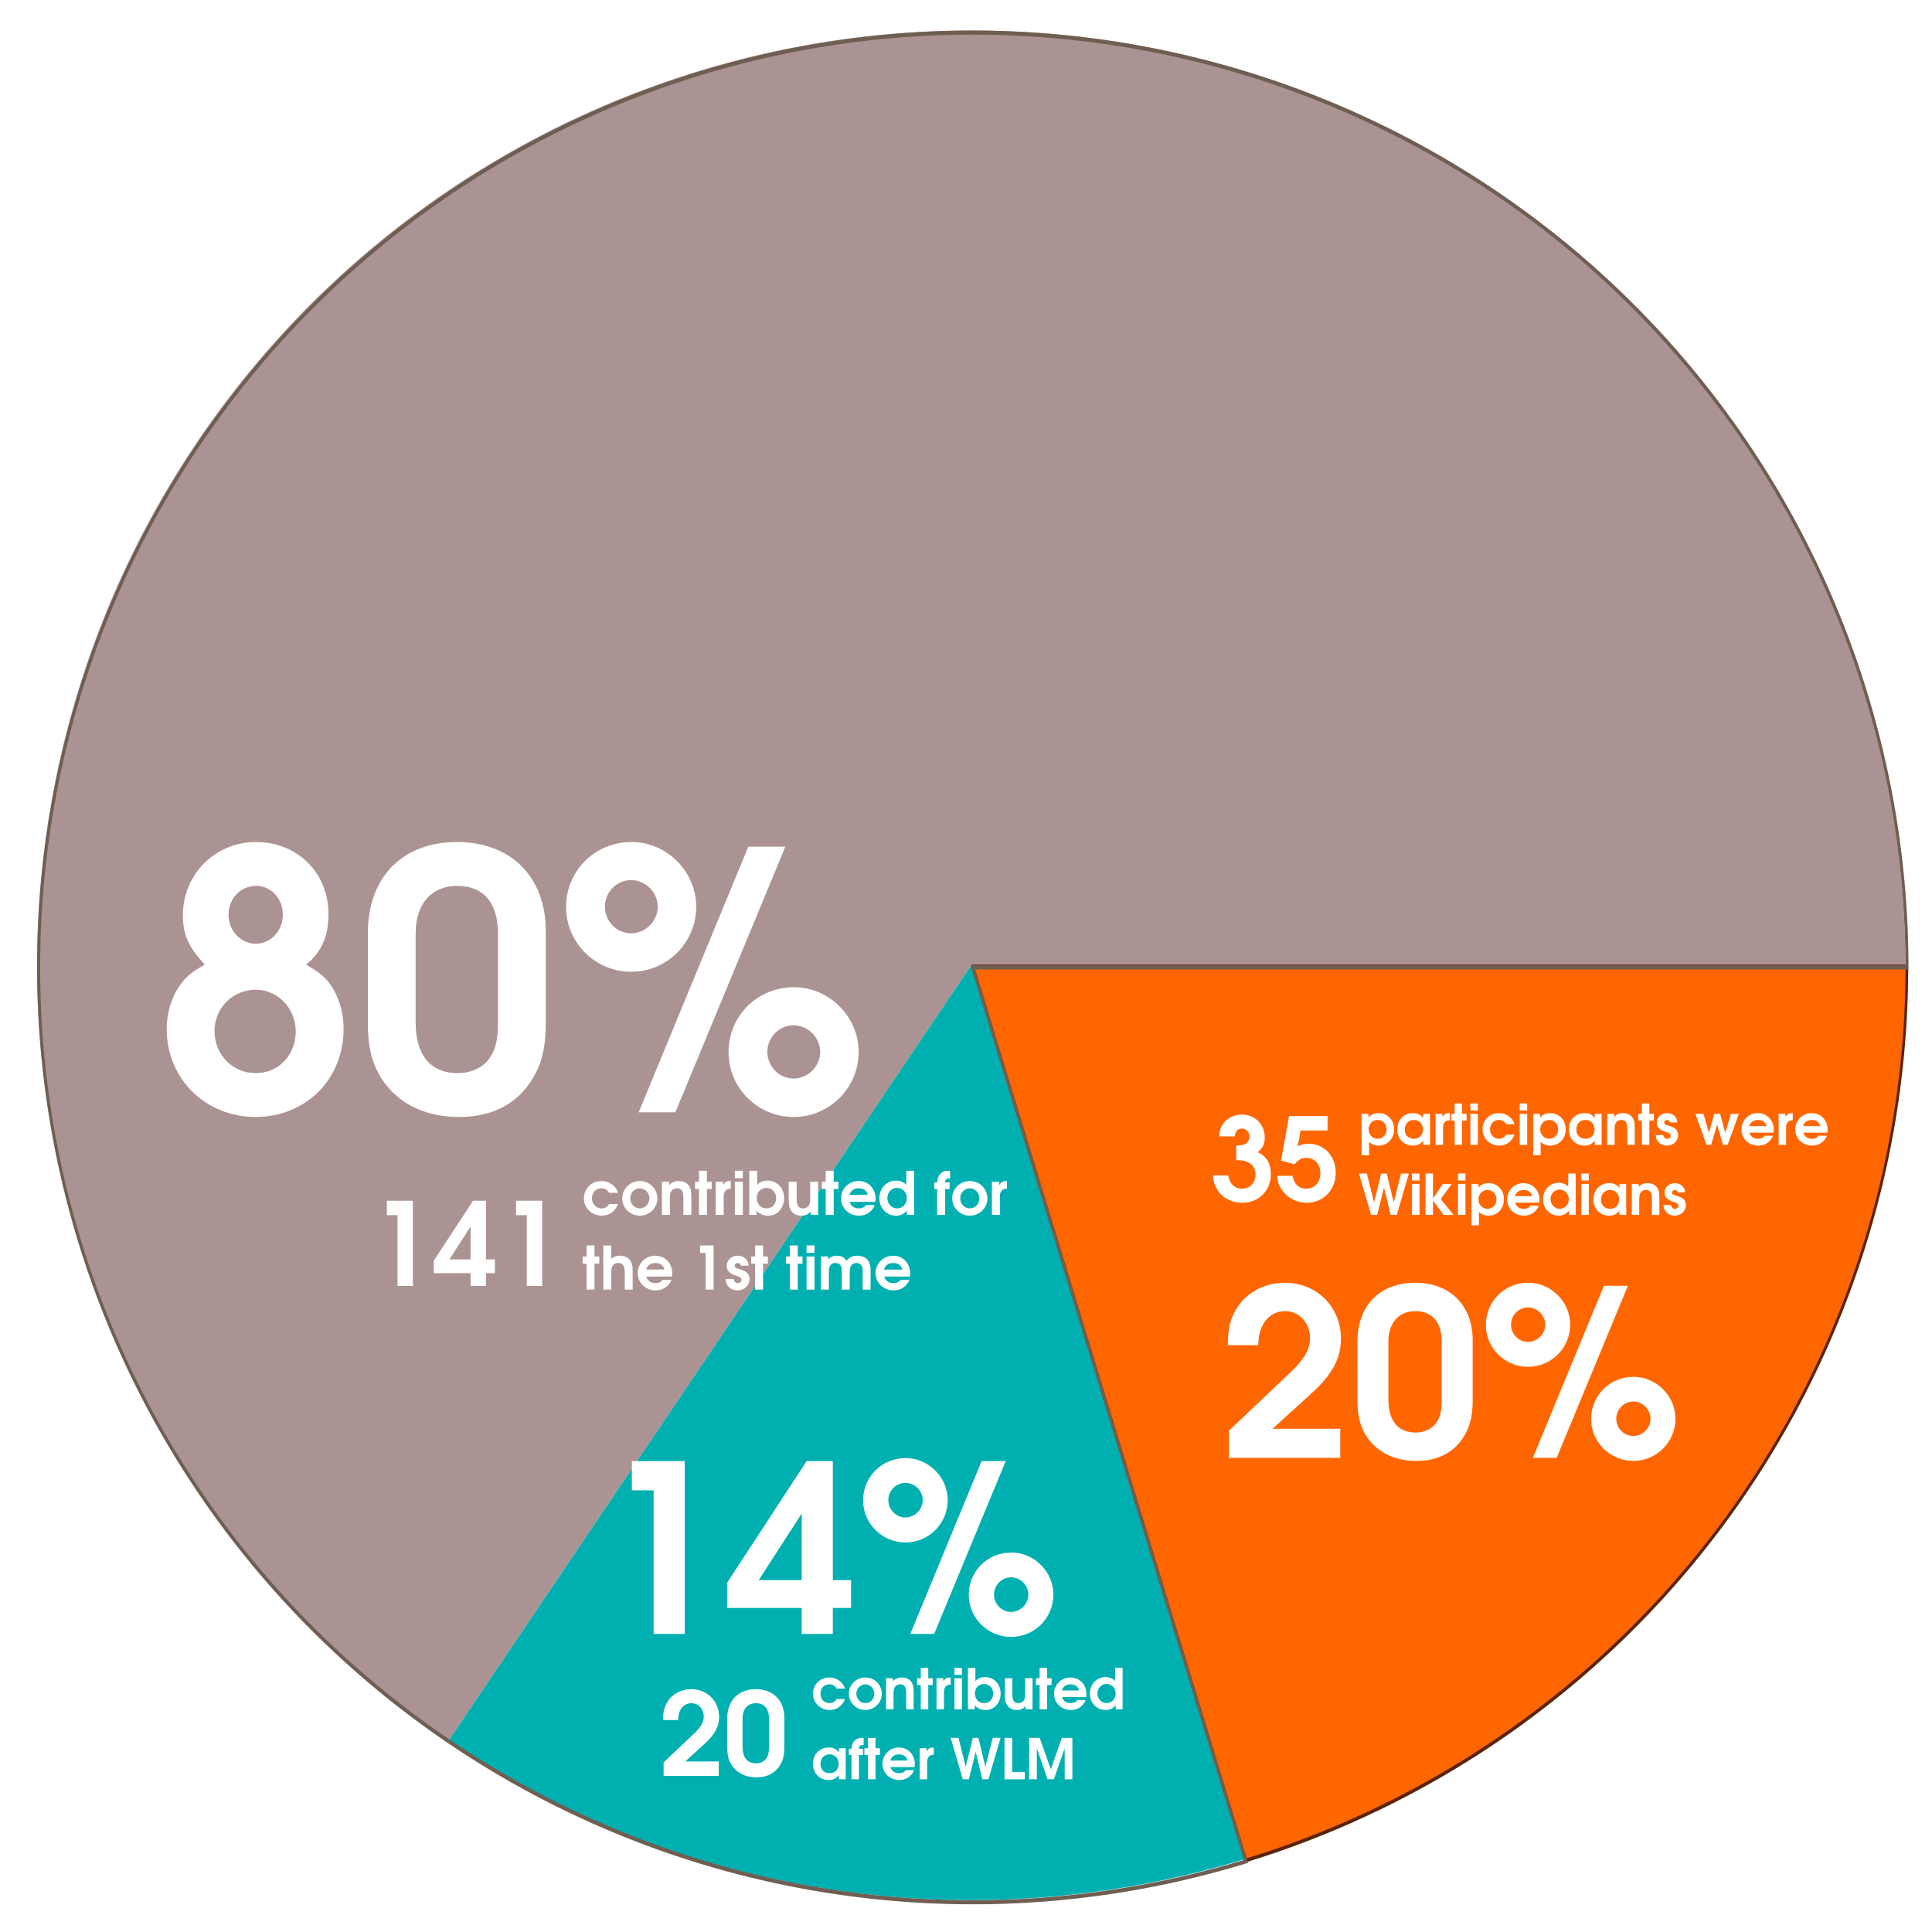 <?xml version="1.0" encoding="UTF-8" standalone="no"?>
<!-- Created with Inkscape (http://www.inkscape.org/) -->

<svg
   xmlns:osb="http://www.openswatchbook.org/uri/2009/osb"
   xmlns:dc="http://purl.org/dc/elements/1.1/"
   xmlns:cc="http://creativecommons.org/ns#"
   xmlns:rdf="http://www.w3.org/1999/02/22-rdf-syntax-ns#"
   xmlns:svg="http://www.w3.org/2000/svg"
   xmlns="http://www.w3.org/2000/svg"
   xmlns:xlink="http://www.w3.org/1999/xlink"
   xmlns:sodipodi="http://sodipodi.sourceforge.net/DTD/sodipodi-0.dtd"
   xmlns:inkscape="http://www.inkscape.org/namespaces/inkscape"
   version="1.0"
   width="620"
   height="620"
   viewBox="-6.975 -5.286 310 310"
   id="svg2614"
   xml:space="preserve"
   inkscape:version="0.48.3.1 r9886"
   sodipodi:docname="վսհ վիճակագրություն-en.svg"><sodipodi:namedview
   pagecolor="#ffffff"
   bordercolor="#666666"
   borderopacity="1"
   objecttolerance="10"
   gridtolerance="10"
   guidetolerance="10"
   inkscape:pageopacity="0"
   inkscape:pageshadow="2"
   inkscape:window-width="1280"
   inkscape:window-height="751"
   id="namedview3078"
   showgrid="false"
   inkscape:zoom="0.70710678"
   inkscape:cx="467.64094"
   inkscape:cy="314.34326"
   inkscape:window-x="0"
   inkscape:window-y="25"
   inkscape:window-maximized="1"
   inkscape:current-layer="svg2614" />
<defs
   id="defs2616"><linearGradient
   id="linearGradient5572"
   osb:paint="solid"><stop
     style="stop-color:#ffffff;stop-opacity:1;"
     offset="0"
     id="stop5574" /></linearGradient>
<filter
   id="filter3966"
   inkscape:label="Drop Shadow"
   color-interpolation-filters="sRGB"><feFlood
     id="feFlood3968"
     flood-opacity="0.6"
     flood-color="rgb(0,0,0)"
     result="flood" /><feComposite
     id="feComposite3970"
     in2="SourceGraphic"
     in="flood"
     operator="in"
     result="composite1" /><feGaussianBlur
     id="feGaussianBlur3972"
     stdDeviation="5"
     result="blur" /><feOffset
     id="feOffset3974"
     dx="4"
     dy="4"
     result="offset" /><feComposite
     id="feComposite3976"
     in2="offset"
     in="SourceGraphic"
     operator="over"
     result="composite2" /></filter><filter
   color-interpolation-filters="sRGB"
   id="filter3966-4"
   inkscape:label="Drop Shadow"><feFlood
     id="feFlood3968-0"
     flood-opacity="0.6"
     flood-color="rgb(0,0,0)"
     result="flood" /><feComposite
     id="feComposite3970-6"
     in2="SourceGraphic"
     in="flood"
     operator="in"
     result="composite1" /><feGaussianBlur
     id="feGaussianBlur3972-6"
     stdDeviation="5"
     result="blur" /><feOffset
     id="feOffset3974-9"
     dx="4"
     dy="4"
     result="offset" /><feComposite
     id="feComposite3976-2"
     in2="offset"
     in="SourceGraphic"
     operator="over"
     result="composite2" /></filter><filter
   color-interpolation-filters="sRGB"
   id="filter3966-4-9"
   inkscape:label="Drop Shadow"><feFlood
     id="feFlood3968-0-6"
     flood-opacity="0.6"
     flood-color="rgb(0,0,0)"
     result="flood" /><feComposite
     id="feComposite3970-6-4"
     in2="SourceGraphic"
     in="flood"
     operator="in"
     result="composite1" /><feGaussianBlur
     id="feGaussianBlur3972-6-7"
     stdDeviation="5"
     result="blur" /><feOffset
     id="feOffset3974-9-5"
     dx="4"
     dy="4"
     result="offset" /><feComposite
     id="feComposite3976-2-2"
     in2="offset"
     in="SourceGraphic"
     operator="over"
     result="composite2" /></filter><filter
   color-interpolation-filters="sRGB"
   id="filter3966-4-9-4"
   inkscape:label="Drop Shadow"><feFlood
     id="feFlood3968-0-6-3"
     flood-opacity="0.6"
     flood-color="rgb(0,0,0)"
     result="flood" /><feComposite
     id="feComposite3970-6-4-9"
     in2="SourceGraphic"
     in="flood"
     operator="in"
     result="composite1" /><feGaussianBlur
     id="feGaussianBlur3972-6-7-2"
     stdDeviation="5"
     result="blur" /><feOffset
     id="feOffset3974-9-5-2"
     dx="4"
     dy="4"
     result="offset" /><feComposite
     id="feComposite3976-2-2-0"
     in2="offset"
     in="SourceGraphic"
     operator="over"
     result="composite2" /></filter><filter
   color-interpolation-filters="sRGB"
   id="filter3966-4-9-4-1"
   inkscape:label="Drop Shadow"><feFlood
     id="feFlood3968-0-6-3-5"
     flood-opacity="0.6"
     flood-color="rgb(0,0,0)"
     result="flood" /><feComposite
     id="feComposite3970-6-4-9-7"
     in2="SourceGraphic"
     in="flood"
     operator="in"
     result="composite1" /><feGaussianBlur
     id="feGaussianBlur3972-6-7-2-3"
     stdDeviation="5"
     result="blur" /><feOffset
     id="feOffset3974-9-5-2-9"
     dx="4"
     dy="4"
     result="offset" /><feComposite
     id="feComposite3976-2-2-0-6"
     in2="offset"
     in="SourceGraphic"
     operator="over"
     result="composite2" /></filter><filter
   color-interpolation-filters="sRGB"
   id="filter3966-4-9-4-5"
   inkscape:label="Drop Shadow"><feFlood
     id="feFlood3968-0-6-3-4"
     flood-opacity="0.6"
     flood-color="rgb(0,0,0)"
     result="flood" /><feComposite
     id="feComposite3970-6-4-9-2"
     in2="SourceGraphic"
     in="flood"
     operator="in"
     result="composite1" /><feGaussianBlur
     id="feGaussianBlur3972-6-7-2-7"
     stdDeviation="5"
     result="blur" /><feOffset
     id="feOffset3974-9-5-2-2"
     dx="4"
     dy="4"
     result="offset" /><feComposite
     id="feComposite3976-2-2-0-9"
     in2="offset"
     in="SourceGraphic"
     operator="over"
     result="composite2" /></filter><filter
   color-interpolation-filters="sRGB"
   id="filter3966-4-9-4-1-7"
   inkscape:label="Drop Shadow"><feFlood
     id="feFlood3968-0-6-3-5-9"
     flood-opacity="0.6"
     flood-color="rgb(0,0,0)"
     result="flood" /><feComposite
     id="feComposite3970-6-4-9-7-9"
     in2="SourceGraphic"
     in="flood"
     operator="in"
     result="composite1" /><feGaussianBlur
     id="feGaussianBlur3972-6-7-2-3-0"
     stdDeviation="5"
     result="blur" /><feOffset
     id="feOffset3974-9-5-2-9-3"
     dx="4"
     dy="4"
     result="offset" /><feComposite
     id="feComposite3976-2-2-0-6-9"
     in2="offset"
     in="SourceGraphic"
     operator="over"
     result="composite2" /></filter><filter
   color-interpolation-filters="sRGB"
   id="filter3966-4-9-4-5-2"
   inkscape:label="Drop Shadow"><feFlood
     id="feFlood3968-0-6-3-4-3"
     flood-opacity="0.6"
     flood-color="rgb(0,0,0)"
     result="flood" /><feComposite
     id="feComposite3970-6-4-9-2-6"
     in2="SourceGraphic"
     in="flood"
     operator="in"
     result="composite1" /><feGaussianBlur
     id="feGaussianBlur3972-6-7-2-7-1"
     stdDeviation="5"
     result="blur" /><feOffset
     id="feOffset3974-9-5-2-2-8"
     dx="4"
     dy="4"
     result="offset" /><feComposite
     id="feComposite3976-2-2-0-9-9"
     in2="offset"
     in="SourceGraphic"
     operator="over"
     result="composite2" /></filter><filter
   color-interpolation-filters="sRGB"
   id="filter3966-4-9-4-1-7-7"
   inkscape:label="Drop Shadow"><feFlood
     id="feFlood3968-0-6-3-5-9-6"
     flood-opacity="0.6"
     flood-color="rgb(0,0,0)"
     result="flood" /><feComposite
     id="feComposite3970-6-4-9-7-9-4"
     in2="SourceGraphic"
     in="flood"
     operator="in"
     result="composite1" /><feGaussianBlur
     id="feGaussianBlur3972-6-7-2-3-0-8"
     stdDeviation="5"
     result="blur" /><feOffset
     id="feOffset3974-9-5-2-9-3-8"
     dx="4"
     dy="4"
     result="offset" /><feComposite
     id="feComposite3976-2-2-0-6-9-3"
     in2="offset"
     in="SourceGraphic"
     operator="over"
     result="composite2" /></filter><linearGradient
   inkscape:collect="always"
   xlink:href="#linearGradient5572"
   id="linearGradient5576"
   x1="986.081"
   y1="117.678"
   x2="1153.206"
   y2="117.678"
   gradientUnits="userSpaceOnUse" /><filter
   id="filter5808"
   style="color-interpolation-filters:sRGB;"
   inkscape:label="Drop Shadow"><feFlood
     id="feFlood5810"
     flood-opacity="0.4"
     flood-color="rgb(0,0,0)"
     result="flood" /><feComposite
     id="feComposite5812"
     in2="SourceGraphic"
     in="flood"
     operator="in"
     result="composite1" /><feGaussianBlur
     id="feGaussianBlur5814"
     in="composite"
     stdDeviation="2"
     result="blur" /><feOffset
     id="feOffset5816"
     dx="4"
     dy="4"
     result="offset" /><feComposite
     id="feComposite5818"
     in2="offset"
     in="SourceGraphic"
     operator="over"
     result="composite2" /></filter><filter
   id="filter5820"
   style="color-interpolation-filters:sRGB;"
   inkscape:label="Drop Shadow"><feFlood
     id="feFlood5822"
     flood-opacity="0.4"
     flood-color="rgb(0,0,0)"
     result="flood" /><feComposite
     id="feComposite5824"
     in2="SourceGraphic"
     in="flood"
     operator="in"
     result="composite1" /><feGaussianBlur
     id="feGaussianBlur5826"
     in="composite"
     stdDeviation="2"
     result="blur" /><feOffset
     id="feOffset5828"
     dx="4"
     dy="4"
     result="offset" /><feComposite
     id="feComposite5830"
     in2="offset"
     in="SourceGraphic"
     operator="over"
     result="composite2" /></filter><filter
   id="filter5832"
   style="color-interpolation-filters:sRGB;"
   inkscape:label="Drop Shadow"><feFlood
     id="feFlood5834"
     flood-opacity="0.4"
     flood-color="rgb(0,0,0)"
     result="flood" /><feComposite
     id="feComposite5836"
     in2="SourceGraphic"
     in="flood"
     operator="in"
     result="composite1" /><feGaussianBlur
     id="feGaussianBlur5838"
     in="composite"
     stdDeviation="2"
     result="blur" /><feOffset
     id="feOffset5840"
     dx="4"
     dy="4"
     result="offset" /><feComposite
     id="feComposite5842"
     in2="offset"
     in="SourceGraphic"
     operator="over"
     result="composite2" /></filter><filter
   id="filter5844"
   style="color-interpolation-filters:sRGB;"
   inkscape:label="Drop Shadow"><feFlood
     id="feFlood5846"
     flood-opacity="0.4"
     flood-color="rgb(0,0,0)"
     result="flood" /><feComposite
     id="feComposite5848"
     in2="SourceGraphic"
     in="flood"
     operator="in"
     result="composite1" /><feGaussianBlur
     id="feGaussianBlur5850"
     in="composite"
     stdDeviation="2"
     result="blur" /><feOffset
     id="feOffset5852"
     dx="4"
     dy="4"
     result="offset" /><feComposite
     id="feComposite5854"
     in2="offset"
     in="SourceGraphic"
     operator="over"
     result="composite2" /></filter><filter
   id="filter5856"
   style="color-interpolation-filters:sRGB;"
   inkscape:label="Drop Shadow"><feFlood
     id="feFlood5858"
     flood-opacity="0.4"
     flood-color="rgb(0,0,0)"
     result="flood" /><feComposite
     id="feComposite5860"
     in2="SourceGraphic"
     in="flood"
     operator="in"
     result="composite1" /><feGaussianBlur
     id="feGaussianBlur5862"
     in="composite"
     stdDeviation="2"
     result="blur" /><feOffset
     id="feOffset5864"
     dx="4"
     dy="4"
     result="offset" /><feComposite
     id="feComposite5866"
     in2="offset"
     in="SourceGraphic"
     operator="over"
     result="composite2" /></filter><filter
   id="filter5868"
   style="color-interpolation-filters:sRGB;"
   inkscape:label="Drop Shadow"><feFlood
     id="feFlood5870"
     flood-opacity="0.4"
     flood-color="rgb(0,0,0)"
     result="flood" /><feComposite
     id="feComposite5872"
     in2="SourceGraphic"
     in="flood"
     operator="in"
     result="composite1" /><feGaussianBlur
     id="feGaussianBlur5874"
     in="composite"
     stdDeviation="2"
     result="blur" /><feOffset
     id="feOffset5876"
     dx="4"
     dy="4"
     result="offset" /><feComposite
     id="feComposite5878"
     in2="offset"
     in="SourceGraphic"
     operator="over"
     result="composite2" /></filter><filter
   id="filter5880"
   style="color-interpolation-filters:sRGB;"
   inkscape:label="Drop Shadow"><feFlood
     id="feFlood5882"
     flood-opacity="0.4"
     flood-color="rgb(0,0,0)"
     result="flood" /><feComposite
     id="feComposite5884"
     in2="SourceGraphic"
     in="flood"
     operator="in"
     result="composite1" /><feGaussianBlur
     id="feGaussianBlur5886"
     in="composite"
     stdDeviation="2"
     result="blur" /><feOffset
     id="feOffset5888"
     dx="4"
     dy="4"
     result="offset" /><feComposite
     id="feComposite5890"
     in2="offset"
     in="SourceGraphic"
     operator="over"
     result="composite2" /></filter><filter
   id="filter5892"
   style="color-interpolation-filters:sRGB;"
   inkscape:label="Drop Shadow"><feFlood
     id="feFlood5894"
     flood-opacity="0.4"
     flood-color="rgb(0,0,0)"
     result="flood" /><feComposite
     id="feComposite5896"
     in2="SourceGraphic"
     in="flood"
     operator="in"
     result="composite1" /><feGaussianBlur
     id="feGaussianBlur5898"
     in="composite"
     stdDeviation="2"
     result="blur" /><feOffset
     id="feOffset5900"
     dx="4"
     dy="4"
     result="offset" /><feComposite
     id="feComposite5902"
     in2="offset"
     in="SourceGraphic"
     operator="over"
     result="composite2" /></filter><filter
   id="filter5904"
   style="color-interpolation-filters:sRGB;"
   inkscape:label="Drop Shadow"><feFlood
     id="feFlood5906"
     flood-opacity="0.4"
     flood-color="rgb(0,0,0)"
     result="flood" /><feComposite
     id="feComposite5908"
     in2="SourceGraphic"
     in="flood"
     operator="in"
     result="composite1" /><feGaussianBlur
     id="feGaussianBlur5910"
     in="composite"
     stdDeviation="2"
     result="blur" /><feOffset
     id="feOffset5912"
     dx="4"
     dy="4"
     result="offset" /><feComposite
     id="feComposite5914"
     in2="offset"
     in="SourceGraphic"
     operator="over"
     result="composite2" /></filter></defs>



























































































<path
   sodipodi:type="arc"
   style="fill:#ac9393;fill-opacity:1;fill-rule:evenodd;stroke:none"
   id="path3082-3"
   sodipodi:cx="1030.132"
   sodipodi:cy="301.76273"
   sodipodi:rx="308.41336"
   sodipodi:ry="229.35309"
   d="M 857.669,491.905 A 308.413,229.353 0 1 1 1338.545,301.763 l -308.413,0 z"
   transform="matrix(0.486,0,0,0.654,-351.789,-47.753)"
   sodipodi:start="2.1642083"
   sodipodi:end="6.2831853" /><path
   sodipodi:type="arc"
   style="fill:#00b0b0;fill-opacity:1;fill-rule:evenodd;stroke:none"
   id="path3082-7"
   sodipodi:cx="1030.132"
   sodipodi:cy="301.76273"
   sodipodi:rx="308.41336"
   sodipodi:ry="229.35309"
   d="M 1135.616,517.284 A 308.413,229.353 0 0 1 857.669,491.905 L 1030.132,301.763 z"
   transform="matrix(0.486,0,0,0.654,-351.787,-47.755)"
   sodipodi:start="1.2217305"
   sodipodi:end="2.1642083" /><path
   sodipodi:type="arc"
   style="fill:#ff6600;fill-opacity:1;fill-rule:evenodd;stroke:#592500;stroke-width:0.887;stroke-linecap:round;stroke-linejoin:round;stroke-miterlimit:4;stroke-opacity:1;stroke-dasharray:none"
   id="path3082"
   sodipodi:cx="1030.132"
   sodipodi:cy="301.76273"
   sodipodi:rx="308.41336"
   sodipodi:ry="229.35309"
   d="m 1338.545,301.763 a 308.413,229.353 0 0 1 -218.242,219.331 L 1030.132,301.763 z"
   transform="matrix(0.486,0,0,0.654,-351.54,-47.567)"
   sodipodi:start="0"
   sodipodi:end="1.2740904" /><path
   sodipodi:type="arc"
   style="fill:none;stroke:#6f5e52;stroke-opacity:1"
   id="path3082-3-3"
   sodipodi:cx="1030.132"
   sodipodi:cy="301.76273"
   sodipodi:rx="308.41336"
   sodipodi:ry="229.35309"
   d="m 1120.303,521.094 a 308.413,229.353 0 1 1 218.242,-219.331 l -308.413,10e-6 z"
   transform="matrix(0.486,0,0,0.654,-351.53,-47.408)"
   sodipodi:start="1.2740904"
   sodipodi:end="6.2831853" /><g
   transform="matrix(0.801,0,0,0.801,-784.612,54.415)"
   style="font-size:72px;font-style:normal;font-variant:normal;font-weight:600;font-stretch:normal;text-align:start;line-height:125%;letter-spacing:0px;word-spacing:0px;writing-mode:lr-tb;text-anchor:start;fill:#ffffff;fill-opacity:1;fill-rule:evenodd;stroke:none;filter:url(#filter5844);font-family:URW Gothic L;-inkscape-font-specification:URW Gothic L Semi-Bold"
   id="flowRoot3934"><path
     d="m 1007.864,114.69 c -2.448,1.368 -3.528,2.232 -4.608,3.672 -1.944,2.376 -3.024,5.832 -3.024,9.288 0,9.936 7.776,17.568 17.784,17.568 10.08,0 17.64,-7.56 17.64,-17.64 0,-3.744 -1.224,-7.272 -3.24,-9.648 -1.08,-1.224 -2.088,-1.944 -4.248,-3.24 3.024,-2.448 4.464,-5.616 4.464,-10.08 0,-8.28 -6.192,-14.472 -14.544,-14.472 -8.136,0 -14.616,6.48 -14.616,14.616 0,3.888 1.08,6.408 4.392,9.936 m 10.296,-15.768 c 2.952,0 5.328,2.52 5.328,5.76 0,3.24 -2.448,5.832 -5.4,5.832 -3.024,0 -5.472,-2.592 -5.472,-5.76 0,-3.312 2.376,-5.832 5.544,-5.832 m -0.072,20.808 c 4.392,0 7.992,3.744 7.992,8.352 0,4.752 -3.456,8.352 -7.992,8.352 -4.68,0 -8.28,-3.672 -8.28,-8.424 0,-4.68 3.672,-8.28 8.28,-8.28"
     style=""
     id="path4142" /><path
     d="m 1076.159,107.922 c 0,-10.8 -6.984,-17.784 -17.784,-17.784 -10.944,0 -17.856,7.056 -17.856,18.288 l 0,18.072 c 0,5.112 1.008,8.712 3.384,11.952 3.312,4.392 8.424,6.768 14.904,6.768 6.12,0 10.872,-2.232 13.968,-6.552 2.376,-3.312 3.384,-6.84 3.384,-12.168 l 0,-18.576 m -26.064,0.504 c 0,-5.904 3.168,-9.504 8.352,-9.504 5.184,0 8.136,3.384 8.136,9.504 l 0,18 c 0,3.312 -0.504,5.4 -1.728,7.056 -1.296,1.872 -3.672,2.952 -6.336,2.952 -5.472,0 -8.424,-3.6 -8.424,-10.224 l 0,-17.784"
     style=""
     id="path4144" /><path
     d="m 1116.735,91.074 -21.96,53.208 7.344,0 22.032,-53.208 -7.416,0 m 9.144,28.152 c -7.344,0 -13.104,5.76 -13.104,13.032 0,7.128 5.832,12.96 13.032,12.96 7.2,0 13.032,-5.832 13.032,-13.032 0,-7.056 -5.904,-12.96 -12.96,-12.96 m -0.072,7.632 c 2.88,0 5.328,2.448 5.328,5.328 0,2.88 -2.448,5.328 -5.328,5.328 -2.88,0 -5.256,-2.376 -5.256,-5.328 0,-2.952 2.376,-5.328 5.256,-5.328 m -32.472,-36.72 c -7.344,0 -13.104,5.76 -13.104,13.032 0,7.128 5.832,12.96 13.032,12.96 7.2,0 13.032,-5.832 13.032,-13.032 0,-7.056 -5.904,-12.96 -12.96,-12.96 m -0.072,7.632 c 2.88,0 5.328,2.448 5.328,5.328 0,2.88 -2.448,5.328 -5.328,5.328 -2.88,0 -5.256,-2.376 -5.256,-5.328 0,-2.952 2.376,-5.328 5.256,-5.328"
     style=""
     id="path4146" /></g><g
   transform="matrix(0.519,0,0,0.519,-331.277,151.681)"
   style="font-size:72px;font-style:normal;font-variant:normal;font-weight:600;font-stretch:normal;text-align:start;line-height:125%;letter-spacing:0px;word-spacing:0px;writing-mode:lr-tb;text-anchor:start;fill:#ffffff;fill-opacity:1;stroke:none;filter:url(#filter5892);font-family:URW Gothic L;-inkscape-font-specification:URW Gothic L Semi-Bold"
   id="flowRoot3934-6"><path
     d="m 1000.808,144.282 34.416,0 0,-9 -20.952,0 10.872,-9.864 c 3.888,-3.528 5.544,-5.328 7.128,-7.776 2.088,-3.024 3.168,-6.624 3.168,-10.224 0,-9.792 -7.488,-17.28 -17.352,-17.28 -6.192,0 -11.808,2.952 -14.832,7.848 -2.016,3.168 -2.808,6.336 -2.808,11.448 l 9.432,0 c 0,-6.336 3.312,-10.512 8.28,-10.512 4.392,0 7.704,3.6 7.704,8.352 0,3.456 -1.8,6.552 -6.12,10.656 l -18.936,17.928 0,8.424"
     style="fill:#ffffff"
     id="path4316" /><path
     d="m 1076.159,107.922 c 0,-10.8 -6.984,-17.784 -17.784,-17.784 -10.944,0 -17.856,7.056 -17.856,18.288 l 0,18.072 c 0,5.112 1.008,8.712 3.384,11.952 3.312,4.392 8.424,6.768 14.904,6.768 6.12,0 10.872,-2.232 13.968,-6.552 2.376,-3.312 3.384,-6.84 3.384,-12.168 l 0,-18.576 m -26.064,0.504 c 0,-5.904 3.168,-9.504 8.352,-9.504 5.184,0 8.136,3.384 8.136,9.504 l 0,18 c 0,3.312 -0.504,5.4 -1.728,7.056 -1.296,1.872 -3.672,2.952 -6.336,2.952 -5.472,0 -8.424,-3.6 -8.424,-10.224 l 0,-17.784"
     style="fill:#ffffff"
     id="path4318" /><path
     d="m 1116.735,91.074 -21.96,53.208 7.344,0 22.032,-53.208 -7.416,0 m 9.144,28.152 c -7.344,0 -13.104,5.76 -13.104,13.032 0,7.128 5.832,12.96 13.032,12.96 7.2,0 13.032,-5.832 13.032,-13.032 0,-7.056 -5.904,-12.96 -12.96,-12.96 m -0.072,7.632 c 2.88,0 5.328,2.448 5.328,5.328 0,2.88 -2.448,5.328 -5.328,5.328 -2.88,0 -5.256,-2.376 -5.256,-5.328 0,-2.952 2.376,-5.328 5.256,-5.328 m -32.472,-36.72 c -7.344,0 -13.104,5.76 -13.104,13.032 0,7.128 5.832,12.96 13.032,12.96 7.2,0 13.032,-5.832 13.032,-13.032 0,-7.056 -5.904,-12.96 -12.96,-12.96 m -0.072,7.632 c 2.88,0 5.328,2.448 5.328,5.328 0,2.88 -2.448,5.328 -5.328,5.328 -2.88,0 -5.256,-2.376 -5.256,-5.328 0,-2.952 2.376,-5.328 5.256,-5.328"
     style="fill:#ffffff"
     id="path4320" /></g><g
   transform="matrix(0.521,0,0,0.521,-433.369,179.626)"
   style="font-size:72px;font-style:normal;font-variant:normal;font-weight:600;font-stretch:normal;text-align:start;line-height:125%;letter-spacing:0px;word-spacing:0px;writing-mode:lr-tb;text-anchor:start;fill:#ffffff;fill-opacity:1;stroke:none;filter:url(#filter5832);font-family:URW Gothic L;-inkscape-font-specification:URW Gothic L Semi-Bold"
   id="flowRoot3934-6-9"><path
     d="m 1015.712,144.282 9.576,0 0,-53.208 -16.272,0 0,9 6.696,0 0,44.208"
     style=""
     id="path4205" /><path
     d="m 1038.359,128.514 0,7.776 22.968,0 0,7.992 9.576,0 0,-7.992 5.616,0 0,-8.568 -5.616,0 0,-36.648 -8.064,0 -24.48,37.44 m 22.968,-0.792 -13.248,0 13.248,-20.52 0,20.52"
     style=""
     id="path4207" /><path
     d="m 1116.735,91.074 -21.96,53.208 7.344,0 22.032,-53.208 -7.416,0 m 9.144,28.152 c -7.344,0 -13.104,5.76 -13.104,13.032 0,7.128 5.832,12.96 13.032,12.96 7.2,0 13.032,-5.832 13.032,-13.032 0,-7.056 -5.904,-12.96 -12.96,-12.96 m -0.072,7.632 c 2.88,0 5.328,2.448 5.328,5.328 0,2.88 -2.448,5.328 -5.328,5.328 -2.88,0 -5.256,-2.376 -5.256,-5.328 0,-2.952 2.376,-5.328 5.256,-5.328 m -32.472,-36.72 c -7.344,0 -13.104,5.76 -13.104,13.032 0,7.128 5.832,12.96 13.032,12.96 7.2,0 13.032,-5.832 13.032,-13.032 0,-7.056 -5.904,-12.96 -12.96,-12.96 m -0.072,7.632 c 2.88,0 5.328,2.448 5.328,5.328 0,2.88 -2.448,5.328 -5.328,5.328 -2.88,0 -5.256,-2.376 -5.256,-5.328 0,-2.952 2.376,-5.328 5.256,-5.328"
     style=""
     id="path4209" /></g><g
   transform="matrix(0.257,0,0,0.257,-205.254,162.944)"
   inkscape:transform-center-x="83.177362"
   inkscape:transform-center-y="1.0514388"
   style="font-size:72px;font-style:normal;font-variant:normal;font-weight:600;font-stretch:normal;text-align:start;line-height:125%;letter-spacing:0px;word-spacing:0px;writing-mode:lr-tb;text-anchor:start;fill:#ffffff;fill-opacity:1;stroke:none;filter:url(#filter5856);font-family:URW Gothic L;-inkscape-font-specification:URW Gothic L Semi-Bold"
   id="flowRoot3934-6-9-4"><path
     d="m 1015.712,144.282 9.576,0 0,-53.208 -16.272,0 0,9 6.696,0 0,44.208"
     style=""
     id="path4149" /><path
     d="m 1038.359,128.514 0,7.776 22.968,0 0,7.992 9.576,0 0,-7.992 5.616,0 0,-8.568 -5.616,0 0,-36.648 -8.064,0 -24.48,37.44 m 22.968,-0.792 -13.248,0 13.248,-20.52 0,20.52"
     style=""
     id="path4151" /><path
     d="m 1096.431,144.282 9.576,0 0,-53.208 -16.272,0 0,9 6.696,0 0,44.208"
     style=""
     id="path4153" /></g><g
   transform="matrix(0.144,0,0,0.144,-57.857,169.08)"
   inkscape:transform-center-x="-31.02757"
   style="font-size:72px;font-style:normal;font-variant:normal;font-weight:600;font-stretch:normal;text-align:start;line-height:125%;letter-spacing:0px;word-spacing:0px;writing-mode:lr-tb;text-anchor:start;fill:#ffffff;fill-opacity:1;stroke:none;filter:url(#filter5868);font-family:URW Gothic L;-inkscape-font-specification:URW Gothic L Semi-Bold"
   id="flowRoot3934-6-9-4-5"><path
     d="m 1028.034,126.735 c -2.198,3.396 -4.728,4.861 -8.391,4.861 -6.127,0 -10.722,-4.795 -10.722,-11.254 0,-6.46 4.395,-11.121 10.522,-11.121 3.996,0 6.793,1.665 8.591,5.061 l 9.989,0 c -1.265,-3.729 -2.464,-5.66 -4.995,-7.991 -3.596,-3.33 -8.457,-5.194 -13.585,-5.194 -10.921,0 -19.445,8.457 -19.445,19.312 0,10.722 8.79,19.312 19.712,19.312 8.591,0 15.25,-4.728 18.313,-12.986 l -9.989,0"
     style="font-size:66.594px"
     id="path4156" /><path
     d="m 1062.171,101.096 c -10.722,0 -19.512,8.724 -19.512,19.312 0,10.655 8.79,19.312 19.578,19.312 10.722,0 19.645,-8.657 19.645,-19.046 0,-10.988 -8.591,-19.578 -19.712,-19.578 m 0.067,8.124 c 5.927,0 10.722,5.061 10.722,11.188 0,6.193 -4.795,11.188 -10.655,11.188 -5.993,0 -10.722,-4.995 -10.722,-11.321 0,-6.06 4.861,-11.055 10.655,-11.055"
     style="font-size:66.594px"
     id="path4158" /><path
     d="m 1086.919,138.855 8.857,0 0,-17.381 c 0,-4.928 0.333,-7.059 1.465,-8.857 1.399,-2.198 3.729,-3.396 6.526,-3.396 2.264,0 4.129,0.799 5.327,2.331 1.199,1.598 1.731,4.329 1.731,9.257 l 0,18.047 8.857,0 0,-19.778 c 0,-6.593 -0.666,-9.789 -2.664,-12.653 -2.397,-3.463 -6.393,-5.327 -11.521,-5.327 -4.195,0 -7.125,1.265 -10.389,4.395 l 0,-3.529 -8.191,0 0,36.893"
     style="font-size:66.594px"
     id="path4160" /><path
     d="m 1128.181,138.855 8.857,0 0,-28.835 5.327,0 0,-8.058 -5.327,0 0,-12.32 -8.857,0 0,12.32 -4.329,0 0,8.058 4.329,0 0,28.835"
     style="font-size:66.594px"
     id="path4162" /><path
     d="m 1146.879,138.855 8.857,0 0,-20.511 c 0,-5.727 2.597,-8.591 7.925,-8.724 l 0,-8.524 -0.666,0 c -3.796,0 -5.66,1.065 -7.991,4.462 l 0,-3.596 -8.124,0 0,36.893"
     style="font-size:66.594px"
     id="path4164" /><path
     d="m 1168.21,138.855 8.857,0 0,-36.893 -8.857,0 0,36.893 m 0,-40.888 8.857,0 0,-8.324 -8.857,0 0,8.324"
     style="font-size:66.594px"
     id="path4166" /><path
     d="m 1184.208,138.855 8.124,0 0,-4.728 c 3.796,4.062 7.325,5.594 12.786,5.594 5.727,0 10.255,-2.131 13.652,-6.46 2.797,-3.596 4.329,-8.191 4.329,-13.119 0,-11.121 -7.991,-19.512 -18.58,-19.512 -4.795,0 -8.058,1.332 -11.454,4.728 l 0,-15.716 -8.857,0 0,49.213 m 19.046,-30.1 c 6.326,0 10.921,4.861 10.921,11.454 0,6.726 -4.395,11.387 -10.722,11.387 -6.393,0 -10.921,-4.728 -10.921,-11.454 0,-6.659 4.528,-11.387 10.722,-11.387"
     style="font-size:66.594px"
     id="path4168" /><path
     d="m 1261.001,101.962 -8.857,0 0,17.381 c 0,4.861 -0.333,7.259 -1.398,8.857 -1.265,2.131 -3.729,3.396 -6.726,3.396 -2.264,0 -3.996,-0.733 -5.194,-2.331 -1.265,-1.598 -1.798,-4.329 -1.798,-9.257 l 0,-18.047 -8.857,0 0,19.778 c 0,6.26 0.733,9.456 2.797,12.52 2.464,3.529 6.46,5.461 11.254,5.461 4.462,0 7.259,-1.132 10.588,-4.395 l 0,3.529 8.191,0 0,-36.893"
     style="font-size:66.594px"
     id="path4170" /><path
     d="m 1269.432,138.855 8.857,0 0,-28.835 5.327,0 0,-8.058 -5.327,0 0,-12.32 -8.857,0 0,12.32 -4.329,0 0,8.058 4.329,0 0,28.835"
     style="font-size:66.594px"
     id="path4172" /><path
     d="m 1324.69,124.337 c 0.266,-1.265 0.333,-2.064 0.333,-3.396 0,-11.454 -8.058,-19.845 -19.046,-19.845 -10.855,0 -19.445,8.591 -19.445,19.445 0,10.788 8.724,19.179 19.978,19.179 6.06,0 10.788,-2.198 14.65,-6.659 1.399,-1.731 2.331,-3.263 2.93,-5.128 l -9.656,0 c -2.264,2.664 -4.462,3.663 -8.124,3.663 -5.261,0 -9.123,-2.797 -10.189,-7.259 l 28.569,0 m -28.835,-7.791 c 1.399,-4.728 4.995,-7.325 10.255,-7.325 5.461,0 9.057,2.597 10.189,7.325 l -20.444,0"
     style="font-size:66.594px"
     id="path4174" /><path
     d="m 1368.018,89.642 -8.857,0 0,15.583 c -2.597,-2.864 -6.859,-4.595 -11.521,-4.595 -10.322,0 -18.446,8.657 -18.446,19.712 0,10.921 8.058,19.379 18.513,19.379 4.995,0 8.657,-1.665 12.187,-5.66 l 0,4.795 8.124,0 0,-49.213 m -19.112,19.112 c 6.193,0 10.921,4.995 10.921,11.454 0,6.393 -4.728,11.387 -10.722,11.387 -6.193,0 -10.988,-5.128 -10.988,-11.654 0,-6.26 4.728,-11.188 10.788,-11.188"
     style="font-size:66.594px"
     id="path4176" /><path
     d="m 1393.62,138.855 8.857,0 0,-28.835 4.995,0 0,-7.392 -4.995,0 c 0.067,-3.33 1.199,-4.462 4.662,-4.462 l 0.866,0 0,-8.391 c -1.065,-0.133 -1.598,-0.133 -2.198,-0.133 -3.796,0 -6.992,1.398 -9.257,4.129 -1.798,2.131 -2.464,4.262 -2.93,8.857 l -3.196,0 0,7.392 3.196,0 0,28.835"
     style="font-size:66.594px"
     id="path4178" /><path
     d="m 1429.866,101.096 c -10.722,0 -19.512,8.724 -19.512,19.312 0,10.655 8.79,19.312 19.578,19.312 10.722,0 19.645,-8.657 19.645,-19.046 0,-10.988 -8.591,-19.578 -19.712,-19.578 m 0.067,8.124 c 5.927,0 10.722,5.061 10.722,11.188 0,6.193 -4.795,11.188 -10.655,11.188 -5.994,0 -10.722,-4.995 -10.722,-11.321 0,-6.06 4.861,-11.055 10.655,-11.055"
     style="font-size:66.594px"
     id="path4180" /><path
     d="m 1454.614,138.855 8.857,0 0,-20.511 c 0,-5.727 2.597,-8.591 7.925,-8.724 l 0,-8.524 -0.666,0 c -3.796,0 -5.66,1.065 -7.991,4.462 l 0,-3.596 -8.124,0 0,36.893"
     style="font-size:66.594px"
     id="path4182" /><path
     d="m 1002.928,222.097 8.857,0 0,-28.835 5.327,0 0,-8.058 -5.327,0 0,-12.32 -8.857,0 0,12.32 -4.329,0 0,8.058 4.329,0 0,28.835"
     style="font-size:66.594px"
     id="path4184" /><path
     d="m 1021.626,222.097 8.857,0 0,-18.713 c 0,-3.663 0.333,-5.727 1.265,-7.392 1.265,-2.264 3.596,-3.529 6.526,-3.529 5.194,0 7.192,3.063 7.192,10.788 l 0,18.846 8.857,0 0,-20.844 c 0,-5.394 -0.666,-8.391 -2.464,-11.121 -2.464,-3.796 -6.726,-5.86 -11.987,-5.86 -3.796,0 -6.726,1.065 -9.39,3.463 l 0,-14.85 -8.857,0 0,49.213"
     style="font-size:66.594px"
     id="path4186" /><path
     d="m 1098.116,207.579 c 0.266,-1.265 0.333,-2.064 0.333,-3.396 0,-11.454 -8.058,-19.845 -19.046,-19.845 -10.855,0 -19.445,8.591 -19.445,19.445 0,10.788 8.724,19.179 19.978,19.179 6.06,0 10.788,-2.198 14.65,-6.659 1.399,-1.731 2.331,-3.263 2.93,-5.128 l -9.656,0 c -2.264,2.664 -4.462,3.663 -8.124,3.663 -5.261,0 -9.123,-2.797 -10.189,-7.259 l 28.569,0 m -28.835,-7.791 c 1.399,-4.728 4.995,-7.325 10.255,-7.325 5.461,0 9.057,2.597 10.189,7.325 l -20.444,0"
     style="font-size:66.594px"
     id="path4188" /><path
     d="m 1135.603,222.097 8.857,0 0,-49.213 -15.05,0 0,8.324 6.193,0 0,40.888"
     style="font-size:66.594px"
     id="path4190" /><path
     d="m 1157.815,210.376 c 0.4,3.596 0.999,5.461 2.464,7.458 2.397,3.196 6.593,5.128 11.055,5.128 7.392,0 13.185,-5.527 13.185,-12.586 0,-3.196 -1.199,-5.86 -3.463,-7.658 -1.399,-1.199 -3.596,-2.131 -6.793,-3.13 -3.596,-1.132 -3.596,-1.132 -4.462,-1.532 -1.199,-0.533 -1.798,-1.398 -1.798,-2.464 0,-1.798 1.465,-3.13 3.396,-3.13 1.865,0 3.063,0.999 3.463,2.93 l 8.657,0 c -0.133,-3.13 -0.866,-4.995 -2.664,-6.992 -2.331,-2.597 -5.794,-4.062 -9.456,-4.062 -6.859,0 -12.253,4.928 -12.253,11.254 0,5.394 2.93,8.457 10.255,10.921 3.396,1.132 3.663,1.265 4.595,1.865 1.065,0.666 1.665,1.665 1.665,2.864 0,2.064 -1.731,3.596 -3.996,3.596 -2.597,0 -4.062,-1.332 -4.928,-4.462 l -8.924,0"
     style="font-size:66.594px"
     id="path4192" /><path
     d="m 1190.743,222.097 8.857,0 0,-28.835 5.327,0 0,-8.058 -5.327,0 0,-12.32 -8.857,0 0,12.32 -4.329,0 0,8.058 4.329,0 0,28.835"
     style="font-size:66.594px"
     id="path4194" /><path
     d="m 1229.372,222.097 8.857,0 0,-28.835 5.327,0 0,-8.058 -5.327,0 0,-12.32 -8.857,0 0,12.32 -4.329,0 0,8.058 4.329,0 0,28.835"
     style="font-size:66.594px"
     id="path4196" /><path
     d="m 1248.07,222.097 8.857,0 0,-36.893 -8.857,0 0,36.893 m 0,-40.888 8.857,0 0,-8.324 -8.857,0 0,8.324"
     style="font-size:66.594px"
     id="path4198" /><path
     d="m 1264.068,222.097 8.857,0 0,-18.18 c 0,-3.663 0.333,-6.127 0.932,-7.658 1.065,-2.397 3.33,-3.796 6.26,-3.796 2.397,0 4.462,0.866 5.66,2.331 1.065,1.398 1.532,3.596 1.532,7.059 l 0,20.244 8.857,0 0,-18.18 c 0,-4.129 0.333,-6.193 1.265,-7.925 1.132,-2.264 3.396,-3.529 6.193,-3.529 2.198,0 4.062,0.799 5.261,2.264 1.199,1.398 1.665,3.463 1.665,7.126 l 0,20.244 8.857,0 0,-21.31 c 0,-4.462 -0.799,-8.058 -2.397,-10.588 -2.331,-3.729 -6.992,-5.86 -12.52,-5.86 -5.194,0 -8.857,1.731 -11.854,5.727 -2.53,-3.996 -5.794,-5.727 -10.855,-5.727 -4.329,0 -6.992,1.199 -9.589,4.329 l 0,-3.463 -8.124,0 0,36.893"
     style="font-size:66.594px"
     id="path4200" /><path
     d="m 1363.19,207.579 c 0.266,-1.265 0.333,-2.064 0.333,-3.396 0,-11.454 -8.058,-19.845 -19.046,-19.845 -10.855,0 -19.445,8.591 -19.445,19.445 0,10.788 8.724,19.179 19.978,19.179 6.06,0 10.788,-2.198 14.65,-6.659 1.399,-1.731 2.331,-3.263 2.93,-5.128 l -9.656,0 c -2.264,2.664 -4.462,3.663 -8.124,3.663 -5.261,0 -9.123,-2.797 -10.189,-7.259 l 28.569,0 m -28.835,-7.791 c 1.399,-4.728 4.995,-7.325 10.255,-7.325 5.461,0 9.057,2.597 10.189,7.325 l -20.444,0"
     style="font-size:66.594px"
     id="path4202" /></g><g
   transform="matrix(0.257,0,0,0.257,-70.156,149.36)"
   style="font-size:72px;font-style:normal;font-variant:normal;font-weight:600;font-stretch:normal;text-align:start;line-height:125%;letter-spacing:0px;word-spacing:0px;writing-mode:lr-tb;text-anchor:start;fill:#ffffff;fill-opacity:1;stroke:none;filter:url(#filter5880);font-family:URW Gothic L;-inkscape-font-specification:URW Gothic L Semi-Bold"
   id="flowRoot3934-6-9-4-0"><path
     d="m 1013.696,118.65 1.584,0 c 6.336,0 10.44,3.528 10.44,8.928 0,5.112 -3.528,8.856 -8.352,8.856 -4.608,0 -7.992,-3.24 -8.64,-8.28 l -9.648,0 c 0.576,10.008 8.136,17.064 18.36,17.064 10.296,0 17.856,-7.56 17.856,-17.856 0,-6.696 -2.808,-11.304 -8.28,-13.752 3.096,-2.232 4.464,-5.04 4.464,-9.144 0,-8.208 -6.12,-14.328 -14.328,-14.328 -4.176,0 -7.992,1.656 -10.656,4.536 -2.232,2.448 -3.096,4.752 -3.456,9.072 l 9.72,0 c 0.432,-3.312 1.872,-4.824 4.464,-4.824 2.736,0 4.68,2.088 4.68,5.04 0,2.232 -1.08,3.888 -3.096,4.752 -1.224,0.504 -2.52,0.648 -5.112,0.72 l 0,9.216"
     style=""
     id="path4256" /><path
     d="m 1041.671,118.866 8.496,2.304 c 2.376,-2.952 4.392,-4.032 7.416,-4.032 4.896,0 8.64,4.104 8.64,9.504 0,5.76 -3.6,9.792 -8.784,9.792 -4.608,0 -7.704,-2.88 -8.64,-8.064 l -9.576,0 c 0.216,4.032 1.368,6.912 3.888,10.008 3.6,4.392 8.856,6.84 14.616,6.84 10.296,0 18.072,-8.064 18.072,-18.72 0,-10.44 -7.128,-18.144 -16.848,-18.144 -2.448,0 -4.104,0.36 -6.84,1.512 l 1.728,-9.792 16.848,0 0,-9 -24.048,0 -4.968,27.792"
     style=""
     id="path4258" /></g><g
   transform="matrix(0.135,0,0,0.135,75.746,159.131)"
   style="font-size:72px;font-style:normal;font-variant:normal;font-weight:600;font-stretch:normal;text-align:start;line-height:125%;letter-spacing:0px;word-spacing:0px;writing-mode:lr-tb;text-anchor:start;fill:#ffffff;fill-opacity:1;stroke:none;filter:url(#filter5904);font-family:URW Gothic L;-inkscape-font-specification:URW Gothic L Semi-Bold"
   id="flowRoot3934-6-9-4-5-9"><path
     d="m 1001.596,151.174 8.857,0 0,-15.783 c 3.33,2.997 6.793,4.329 11.321,4.329 10.655,0 18.446,-8.258 18.446,-19.445 0,-11.121 -7.725,-19.179 -18.38,-19.179 -4.995,0 -9.257,1.865 -12.12,5.194 l 0,-4.329 -8.124,0 0,49.213 m 19.112,-41.954 c 5.993,0 10.588,4.861 10.588,11.254 0,6.26 -4.595,11.121 -10.455,11.121 -6.26,0 -10.921,-4.795 -10.921,-11.254 0,-6.326 4.662,-11.121 10.788,-11.121"
     style="font-size:66.594px"
     id="path4261" /><path
     d="m 1082.917,101.962 -8.124,0 0,4.928 c -3.063,-4.062 -6.726,-5.794 -12.053,-5.794 -10.921,0 -18.779,8.191 -18.779,19.445 0,11.121 7.792,19.179 18.58,19.179 5.194,0 8.724,-1.665 12.253,-5.66 l 0,4.795 8.124,0 0,-36.893 m -19.246,7.259 c 6.326,0 10.855,4.728 10.855,11.454 0,2.664 -1.065,5.727 -2.664,7.592 -1.798,2.131 -4.662,3.33 -8.058,3.33 -6.46,0 -10.921,-4.395 -10.921,-10.855 0,-6.726 4.462,-11.521 10.788,-11.521"
     style="font-size:66.594px"
     id="path4263" /><path
     d="m 1089.52,138.855 8.857,0 0,-20.511 c 0,-5.727 2.597,-8.591 7.925,-8.724 l 0,-8.524 -0.666,0 c -3.796,0 -5.66,1.065 -7.991,4.462 l 0,-3.596 -8.124,0 0,36.893"
     style="font-size:66.594px"
     id="path4265" /><path
     d="m 1112.183,138.855 8.857,0 0,-28.835 5.327,0 0,-8.058 -5.327,0 0,-12.32 -8.857,0 0,12.32 -4.329,0 0,8.058 4.329,0 0,28.835"
     style="font-size:66.594px"
     id="path4267" /><path
     d="m 1130.881,138.855 8.857,0 0,-36.893 -8.857,0 0,36.893 m 0,-40.888 8.857,0 0,-8.324 -8.857,0 0,8.324"
     style="font-size:66.594px"
     id="path4269" /><path
     d="m 1173.317,126.735 c -2.197,3.396 -4.728,4.861 -8.391,4.861 -6.127,0 -10.722,-4.795 -10.722,-11.254 0,-6.46 4.395,-11.121 10.522,-11.121 3.996,0 6.793,1.665 8.591,5.061 l 9.989,0 c -1.265,-3.729 -2.464,-5.66 -4.995,-7.991 -3.596,-3.33 -8.457,-5.194 -13.585,-5.194 -10.921,0 -19.445,8.457 -19.445,19.312 0,10.722 8.79,19.312 19.712,19.312 8.591,0 15.25,-4.728 18.313,-12.986 l -9.989,0"
     style="font-size:66.594px"
     id="path4271" /><path
     d="m 1189.541,138.855 8.857,0 0,-36.893 -8.857,0 0,36.893 m 0,-40.888 8.857,0 0,-8.324 -8.857,0 0,8.324"
     style="font-size:66.594px"
     id="path4273" /><path
     d="m 1205.539,151.174 8.857,0 0,-15.783 c 3.33,2.997 6.793,4.329 11.321,4.329 10.655,0 18.446,-8.258 18.446,-19.445 0,-11.121 -7.725,-19.179 -18.38,-19.179 -4.995,0 -9.257,1.865 -12.12,5.194 l 0,-4.329 -8.124,0 0,49.213 m 19.112,-41.954 c 5.993,0 10.588,4.861 10.588,11.254 0,6.26 -4.595,11.121 -10.455,11.121 -6.26,0 -10.921,-4.795 -10.921,-11.254 0,-6.326 4.662,-11.121 10.788,-11.121"
     style="font-size:66.594px"
     id="path4275" /><path
     d="m 1286.86,101.962 -8.124,0 0,4.928 c -3.063,-4.062 -6.726,-5.794 -12.053,-5.794 -10.921,0 -18.779,8.191 -18.779,19.445 0,11.121 7.791,19.179 18.579,19.179 5.194,0 8.724,-1.665 12.253,-5.66 l 0,4.795 8.124,0 0,-36.893 m -19.246,7.259 c 6.326,0 10.855,4.728 10.855,11.454 0,2.664 -1.065,5.727 -2.664,7.592 -1.798,2.131 -4.662,3.33 -8.058,3.33 -6.46,0 -10.921,-4.395 -10.921,-10.855 0,-6.726 4.462,-11.521 10.788,-11.521"
     style="font-size:66.594px"
     id="path4277" /><path
     d="m 1293.463,138.855 8.857,0 0,-17.381 c 0,-4.928 0.333,-7.059 1.465,-8.857 1.399,-2.198 3.729,-3.396 6.526,-3.396 2.264,0 4.129,0.799 5.327,2.331 1.199,1.598 1.731,4.329 1.731,9.257 l 0,18.047 8.857,0 0,-19.778 c 0,-6.593 -0.666,-9.789 -2.664,-12.653 -2.397,-3.463 -6.393,-5.327 -11.521,-5.327 -4.195,0 -7.125,1.265 -10.389,4.395 l 0,-3.529 -8.191,0 0,36.893"
     style="font-size:66.594px"
     id="path4279" /><path
     d="m 1334.725,138.855 8.857,0 0,-28.835 5.327,0 0,-8.058 -5.327,0 0,-12.32 -8.857,0 0,12.32 -4.329,0 0,8.058 4.329,0 0,28.835"
     style="font-size:66.594px"
     id="path4281" /><path
     d="m 1351.092,127.134 c 0.4,3.596 0.999,5.461 2.464,7.458 2.397,3.196 6.593,5.128 11.055,5.128 7.392,0 13.186,-5.527 13.186,-12.586 0,-3.196 -1.199,-5.86 -3.463,-7.658 -1.399,-1.199 -3.596,-2.131 -6.793,-3.13 -3.596,-1.132 -3.596,-1.132 -4.462,-1.532 -1.199,-0.533 -1.798,-1.398 -1.798,-2.464 0,-1.798 1.465,-3.13 3.396,-3.13 1.865,0 3.063,0.999 3.463,2.93 l 8.657,0 c -0.133,-3.13 -0.866,-4.995 -2.664,-6.992 -2.331,-2.597 -5.794,-4.062 -9.456,-4.062 -6.859,0 -12.253,4.928 -12.253,11.254 0,5.394 2.93,8.457 10.255,10.921 3.396,1.132 3.663,1.265 4.595,1.865 1.065,0.666 1.665,1.665 1.665,2.864 0,2.064 -1.731,3.596 -3.996,3.596 -2.597,0 -4.062,-1.332 -4.928,-4.462 l -8.924,0"
     style="font-size:66.594px"
     id="path4283" /><path
     d="m 1411.543,138.855 5.461,0 7.125,-23.907 6.992,23.907 5.527,0 13.319,-36.893 -9.456,0 -6.726,22.509 -6.06,-22.509 -7.059,0 -6.193,22.509 -6.593,-22.509 -9.523,0 13.185,36.893"
     style="font-size:66.594px"
     id="path4285" /><path
     d="m 1491.174,124.337 c 0.266,-1.265 0.333,-2.064 0.333,-3.396 0,-11.454 -8.058,-19.845 -19.046,-19.845 -10.855,0 -19.445,8.591 -19.445,19.445 0,10.788 8.724,19.179 19.978,19.179 6.06,0 10.788,-2.198 14.651,-6.659 1.398,-1.731 2.331,-3.263 2.93,-5.128 l -9.656,0 c -2.264,2.664 -4.462,3.663 -8.124,3.663 -5.261,0 -9.123,-2.797 -10.189,-7.259 l 28.569,0 m -28.835,-7.791 c 1.399,-4.728 4.995,-7.325 10.255,-7.325 5.461,0 9.057,2.597 10.189,7.325 l -20.444,0"
     style="font-size:66.594px"
     id="path4287" /><path
     d="m 1497.276,138.855 8.857,0 0,-20.511 c 0,-5.727 2.597,-8.591 7.925,-8.724 l 0,-8.524 -0.666,0 c -3.796,0 -5.66,1.065 -7.991,4.462 l 0,-3.596 -8.124,0 0,36.893"
     style="font-size:66.594px"
     id="path4289" /><path
     d="m 1555.166,124.337 c 0.266,-1.265 0.333,-2.064 0.333,-3.396 0,-11.454 -8.058,-19.845 -19.046,-19.845 -10.855,0 -19.445,8.591 -19.445,19.445 0,10.788 8.724,19.179 19.978,19.179 6.06,0 10.788,-2.198 14.651,-6.659 1.399,-1.731 2.331,-3.263 2.93,-5.128 l -9.656,0 c -2.264,2.664 -4.462,3.663 -8.124,3.663 -5.261,0 -9.123,-2.797 -10.189,-7.259 l 28.569,0 m -28.835,-7.791 c 1.398,-4.728 4.995,-7.325 10.255,-7.325 5.461,0 9.057,2.597 10.189,7.325 l -20.444,0"
     style="font-size:66.594px"
     id="path4291" /><path
     d="m 1012.917,222.097 7.192,0 8.124,-32.564 7.925,32.564 7.259,0 14.384,-49.213 -9.323,0 -8.724,34.362 -8.258,-34.362 -6.659,0 -8.391,34.362 -8.657,-34.362 -9.323,0 14.451,49.213"
     style="font-size:66.594px"
     id="path4293" /><path
     d="m 1061.556,222.097 8.857,0 0,-36.893 -8.857,0 0,36.893 m 0,-40.888 8.857,0 0,-8.324 -8.857,0 0,8.324"
     style="font-size:66.594px"
     id="path4295" /><path
     d="m 1077.554,222.097 8.857,0 0,-17.248 12.586,17.248 11.92,0 -15.316,-18.846 13.185,-18.047 -10.588,0 -11.787,17.381 0,-29.701 -8.857,0 0,49.213"
     style="font-size:66.594px"
     id="path4297" /><path
     d="m 1116.184,222.097 8.857,0 0,-36.893 -8.857,0 0,36.893 m 0,-40.888 8.857,0 0,-8.324 -8.857,0 0,8.324"
     style="font-size:66.594px"
     id="path4299" /><path
     d="m 1132.182,234.416 8.857,0 0,-15.783 c 3.33,2.997 6.793,4.329 11.321,4.329 10.655,0 18.446,-8.258 18.446,-19.445 0,-11.121 -7.725,-19.179 -18.38,-19.179 -4.995,0 -9.257,1.865 -12.12,5.194 l 0,-4.329 -8.124,0 0,49.213 m 19.112,-41.954 c 5.993,0 10.588,4.861 10.588,11.254 0,6.26 -4.595,11.121 -10.455,11.121 -6.26,0 -10.921,-4.795 -10.921,-11.254 0,-6.326 4.662,-11.121 10.788,-11.121"
     style="font-size:66.594px"
     id="path4301" /><path
     d="m 1212.704,207.579 c 0.266,-1.265 0.333,-2.064 0.333,-3.396 0,-11.454 -8.058,-19.845 -19.046,-19.845 -10.855,0 -19.445,8.591 -19.445,19.445 0,10.788 8.724,19.179 19.978,19.179 6.06,0 10.788,-2.198 14.651,-6.659 1.398,-1.731 2.331,-3.263 2.93,-5.128 l -9.656,0 c -2.264,2.664 -4.462,3.663 -8.124,3.663 -5.261,0 -9.123,-2.797 -10.189,-7.259 l 28.569,0 m -28.835,-7.791 c 1.399,-4.728 4.995,-7.325 10.255,-7.325 5.461,0 9.057,2.597 10.189,7.325 l -20.444,0"
     style="font-size:66.594px"
     id="path4303" /><path
     d="m 1256.031,172.884 -8.857,0 0,15.583 c -2.597,-2.864 -6.859,-4.595 -11.521,-4.595 -10.322,0 -18.446,8.657 -18.446,19.712 0,10.921 8.058,19.379 18.513,19.379 4.995,0 8.657,-1.665 12.187,-5.66 l 0,4.795 8.124,0 0,-49.213 m -19.112,19.112 c 6.193,0 10.921,4.995 10.921,11.454 0,6.393 -4.728,11.387 -10.722,11.387 -6.193,0 -10.988,-5.128 -10.988,-11.654 0,-6.26 4.728,-11.188 10.788,-11.188"
     style="font-size:66.594px"
     id="path4305" /><path
     d="m 1262.768,222.097 8.857,0 0,-36.893 -8.857,0 0,36.893 m 0,-40.888 8.857,0 0,-8.324 -8.857,0 0,8.324"
     style="font-size:66.594px"
     id="path4307" /><path
     d="m 1316.125,185.204 -8.124,0 0,4.928 c -3.063,-4.062 -6.726,-5.794 -12.053,-5.794 -10.921,0 -18.779,8.191 -18.779,19.445 0,11.121 7.791,19.179 18.58,19.179 5.194,0 8.724,-1.665 12.253,-5.66 l 0,4.795 8.124,0 0,-36.893 m -19.245,7.259 c 6.326,0 10.855,4.728 10.855,11.454 0,2.664 -1.065,5.727 -2.664,7.592 -1.798,2.131 -4.662,3.33 -8.058,3.33 -6.46,0 -10.921,-4.395 -10.921,-10.855 0,-6.726 4.462,-11.521 10.788,-11.521"
     style="font-size:66.594px"
     id="path4309" /><path
     d="m 1322.728,222.097 8.857,0 0,-17.381 c 0,-4.928 0.333,-7.059 1.465,-8.857 1.398,-2.198 3.729,-3.396 6.526,-3.396 2.264,0 4.129,0.799 5.327,2.331 1.199,1.598 1.731,4.329 1.731,9.257 l 0,18.047 8.857,0 0,-19.778 c 0,-6.593 -0.666,-9.789 -2.664,-12.653 -2.397,-3.463 -6.393,-5.327 -11.521,-5.327 -4.195,0 -7.126,1.265 -10.389,4.395 l 0,-3.529 -8.191,0 0,36.893"
     style="font-size:66.594px"
     id="path4311" /><path
     d="m 1360.327,210.376 c 0.4,3.596 0.999,5.461 2.464,7.458 2.397,3.196 6.593,5.128 11.055,5.128 7.392,0 13.185,-5.527 13.185,-12.586 0,-3.196 -1.199,-5.86 -3.463,-7.658 -1.399,-1.199 -3.596,-2.131 -6.793,-3.13 -3.596,-1.132 -3.596,-1.132 -4.462,-1.532 -1.199,-0.533 -1.798,-1.398 -1.798,-2.464 0,-1.798 1.465,-3.13 3.396,-3.13 1.865,0 3.063,0.999 3.463,2.93 l 8.657,0 c -0.133,-3.13 -0.866,-4.995 -2.664,-6.992 -2.331,-2.597 -5.794,-4.062 -9.456,-4.062 -6.859,0 -12.253,4.928 -12.253,11.254 0,5.394 2.93,8.457 10.255,10.921 3.396,1.132 3.663,1.265 4.595,1.865 1.065,0.666 1.665,1.665 1.665,2.864 0,2.064 -1.732,3.596 -3.996,3.596 -2.597,0 -4.062,-1.332 -4.928,-4.462 l -8.924,0"
     style="font-size:66.594px"
     id="path4313" /></g><g
   transform="matrix(0.257,0,0,0.257,-158.728,241.555)"
   style="font-size:72px;font-style:normal;font-variant:normal;font-weight:600;font-stretch:normal;text-align:start;line-height:125%;letter-spacing:0px;word-spacing:0px;writing-mode:lr-tb;text-anchor:start;fill:#ffffff;fill-opacity:1;stroke:none;filter:url(#filter5808);font-family:URW Gothic L;-inkscape-font-specification:URW Gothic L Semi-Bold"
   id="flowRoot3934-6-9-4-0-4"><path
     d="m 1000.808,144.282 34.416,0 0,-9 -20.952,0 10.872,-9.864 c 3.888,-3.528 5.544,-5.328 7.128,-7.776 2.088,-3.024 3.168,-6.624 3.168,-10.224 0,-9.792 -7.488,-17.28 -17.352,-17.28 -6.192,0 -11.808,2.952 -14.832,7.848 -2.016,3.168 -2.808,6.336 -2.808,11.448 l 9.432,0 c 0,-6.336 3.312,-10.512 8.28,-10.512 4.392,0 7.704,3.6 7.704,8.352 0,3.456 -1.8,6.552 -6.12,10.656 l -18.936,17.928 0,8.424"
     style=""
     id="path4212" /><path
     d="m 1076.159,107.922 c 0,-10.8 -6.984,-17.784 -17.784,-17.784 -10.944,0 -17.856,7.056 -17.856,18.288 l 0,18.072 c 0,5.112 1.008,8.712 3.384,11.952 3.312,4.392 8.424,6.768 14.904,6.768 6.12,0 10.872,-2.232 13.968,-6.552 2.376,-3.312 3.384,-6.84 3.384,-12.168 l 0,-18.576 m -26.064,0.504 c 0,-5.904 3.168,-9.504 8.352,-9.504 5.184,0 8.136,3.384 8.136,9.504 l 0,18 c 0,3.312 -0.504,5.4 -1.728,7.056 -1.296,1.872 -3.672,2.952 -6.336,2.952 -5.472,0 -8.424,-3.6 -8.424,-10.224 l 0,-17.784"
     style=""
     id="path4214" /></g><g
   transform="matrix(0.135,0,0,0.135,-12.073,249.687)"
   style="font-size:72px;font-style:normal;font-variant:normal;font-weight:600;font-stretch:normal;text-align:start;line-height:125%;letter-spacing:0px;word-spacing:0px;writing-mode:lr-tb;text-anchor:start;fill:#ffffff;fill-opacity:1;stroke:none;filter:url(#filter5820);font-family:URW Gothic L;-inkscape-font-specification:URW Gothic L Semi-Bold"
   id="flowRoot3934-6-9-4-5-9-5"><path
     d="m 1028.034,126.735 c -2.198,3.396 -4.728,4.861 -8.391,4.861 -6.127,0 -10.722,-4.795 -10.722,-11.254 0,-6.46 4.395,-11.121 10.522,-11.121 3.996,0 6.793,1.665 8.591,5.061 l 9.989,0 c -1.265,-3.729 -2.464,-5.66 -4.995,-7.991 -3.596,-3.33 -8.457,-5.194 -13.585,-5.194 -10.921,0 -19.445,8.457 -19.445,19.312 0,10.722 8.79,19.312 19.712,19.312 8.591,0 15.25,-4.728 18.313,-12.986 l -9.989,0"
     style="font-size:66.594px"
     id="path4217" /><path
     d="m 1062.171,101.096 c -10.722,0 -19.512,8.724 -19.512,19.312 0,10.655 8.79,19.312 19.578,19.312 10.722,0 19.645,-8.657 19.645,-19.046 0,-10.988 -8.591,-19.578 -19.712,-19.578 m 0.067,8.124 c 5.927,0 10.722,5.061 10.722,11.188 0,6.193 -4.795,11.188 -10.655,11.188 -5.993,0 -10.722,-4.995 -10.722,-11.321 0,-6.06 4.861,-11.055 10.655,-11.055"
     style="font-size:66.594px"
     id="path4219" /><path
     d="m 1086.919,138.855 8.857,0 0,-17.381 c 0,-4.928 0.333,-7.059 1.465,-8.857 1.399,-2.198 3.729,-3.396 6.526,-3.396 2.264,0 4.129,0.799 5.327,2.331 1.199,1.598 1.731,4.329 1.731,9.257 l 0,18.047 8.857,0 0,-19.778 c 0,-6.593 -0.666,-9.789 -2.664,-12.653 -2.397,-3.463 -6.393,-5.327 -11.521,-5.327 -4.195,0 -7.125,1.265 -10.389,4.395 l 0,-3.529 -8.191,0 0,36.893"
     style="font-size:66.594px"
     id="path4221" /><path
     d="m 1128.181,138.855 8.857,0 0,-28.835 5.327,0 0,-8.058 -5.327,0 0,-12.32 -8.857,0 0,12.32 -4.329,0 0,8.058 4.329,0 0,28.835"
     style="font-size:66.594px"
     id="path4223" /><path
     d="m 1146.879,138.855 8.857,0 0,-20.511 c 0,-5.727 2.597,-8.591 7.925,-8.724 l 0,-8.524 -0.666,0 c -3.796,0 -5.66,1.065 -7.991,4.462 l 0,-3.596 -8.124,0 0,36.893"
     style="font-size:66.594px"
     id="path4225" /><path
     d="m 1168.21,138.855 8.857,0 0,-36.893 -8.857,0 0,36.893 m 0,-40.888 8.857,0 0,-8.324 -8.857,0 0,8.324"
     style="font-size:66.594px"
     id="path4227" /><path
     d="m 1184.208,138.855 8.124,0 0,-4.728 c 3.796,4.062 7.325,5.594 12.786,5.594 5.727,0 10.255,-2.131 13.652,-6.46 2.797,-3.596 4.329,-8.191 4.329,-13.119 0,-11.121 -7.991,-19.512 -18.58,-19.512 -4.795,0 -8.058,1.332 -11.454,4.728 l 0,-15.716 -8.857,0 0,49.213 m 19.046,-30.1 c 6.326,0 10.921,4.861 10.921,11.454 0,6.726 -4.395,11.387 -10.722,11.387 -6.393,0 -10.921,-4.728 -10.921,-11.454 0,-6.659 4.528,-11.387 10.722,-11.387"
     style="font-size:66.594px"
     id="path4229" /><path
     d="m 1261.001,101.962 -8.857,0 0,17.381 c 0,4.861 -0.333,7.259 -1.398,8.857 -1.265,2.131 -3.729,3.396 -6.726,3.396 -2.264,0 -3.996,-0.733 -5.194,-2.331 -1.265,-1.598 -1.798,-4.329 -1.798,-9.257 l 0,-18.047 -8.857,0 0,19.778 c 0,6.26 0.733,9.456 2.797,12.52 2.464,3.529 6.46,5.461 11.254,5.461 4.462,0 7.259,-1.132 10.588,-4.395 l 0,3.529 8.191,0 0,-36.893"
     style="font-size:66.594px"
     id="path4231" /><path
     d="m 1269.432,138.855 8.857,0 0,-28.835 5.327,0 0,-8.058 -5.327,0 0,-12.32 -8.857,0 0,12.32 -4.329,0 0,8.058 4.329,0 0,28.835"
     style="font-size:66.594px"
     id="path4233" /><path
     d="m 1324.69,124.337 c 0.266,-1.265 0.333,-2.064 0.333,-3.396 0,-11.454 -8.058,-19.845 -19.046,-19.845 -10.855,0 -19.445,8.591 -19.445,19.445 0,10.788 8.724,19.179 19.978,19.179 6.06,0 10.788,-2.198 14.65,-6.659 1.399,-1.731 2.331,-3.263 2.93,-5.128 l -9.656,0 c -2.264,2.664 -4.462,3.663 -8.124,3.663 -5.261,0 -9.123,-2.797 -10.189,-7.259 l 28.569,0 m -28.835,-7.791 c 1.399,-4.728 4.995,-7.325 10.255,-7.325 5.461,0 9.057,2.597 10.189,7.325 l -20.444,0"
     style="font-size:66.594px"
     id="path4235" /><path
     d="m 1368.018,89.642 -8.857,0 0,15.583 c -2.597,-2.864 -6.859,-4.595 -11.521,-4.595 -10.322,0 -18.446,8.657 -18.446,19.712 0,10.921 8.058,19.379 18.513,19.379 4.995,0 8.657,-1.665 12.187,-5.66 l 0,4.795 8.124,0 0,-49.213 m -19.112,19.112 c 6.193,0 10.921,4.995 10.921,11.454 0,6.393 -4.728,11.387 -10.722,11.387 -6.193,0 -10.988,-5.128 -10.988,-11.654 0,-6.26 4.728,-11.188 10.788,-11.188"
     style="font-size:66.594px"
     id="path4237" /><path
     d="m 1038.955,185.204 -8.124,0 0,4.928 c -3.063,-4.062 -6.726,-5.794 -12.053,-5.794 -10.921,0 -18.779,8.191 -18.779,19.445 0,11.121 7.791,19.179 18.58,19.179 5.194,0 8.724,-1.665 12.253,-5.66 l 0,4.795 8.124,0 0,-36.893 m -19.245,7.259 c 6.326,0 10.855,4.728 10.855,11.454 0,2.664 -1.065,5.727 -2.664,7.592 -1.798,2.131 -4.662,3.33 -8.058,3.33 -6.46,0 -10.921,-4.395 -10.921,-10.855 0,-6.726 4.462,-11.521 10.788,-11.521"
     style="font-size:66.594px"
     id="path4239" /><path
     d="m 1045.825,222.097 8.857,0 0,-28.835 4.995,0 0,-7.392 -4.995,0 c 0.067,-3.33 1.199,-4.462 4.662,-4.462 l 0.866,0 0,-8.391 c -1.065,-0.133 -1.598,-0.133 -2.198,-0.133 -3.796,0 -6.992,1.398 -9.257,4.129 -1.798,2.131 -2.464,4.262 -2.93,8.857 l -3.196,0 0,7.392 3.196,0 0,28.835"
     style="font-size:66.594px"
     id="path4241" /><path
     d="m 1065.489,222.097 8.857,0 0,-28.835 5.327,0 0,-8.058 -5.327,0 0,-12.32 -8.857,0 0,12.32 -4.329,0 0,8.058 4.329,0 0,28.835"
     style="font-size:66.594px"
     id="path4243" /><path
     d="m 1120.747,207.579 c 0.266,-1.265 0.333,-2.064 0.333,-3.396 0,-11.454 -8.058,-19.845 -19.046,-19.845 -10.855,0 -19.445,8.591 -19.445,19.445 0,10.788 8.724,19.179 19.978,19.179 6.06,0 10.788,-2.198 14.65,-6.659 1.399,-1.731 2.331,-3.263 2.93,-5.128 l -9.656,0 c -2.264,2.664 -4.462,3.663 -8.124,3.663 -5.261,0 -9.123,-2.797 -10.189,-7.259 l 28.569,0 m -28.835,-7.791 c 1.399,-4.728 4.995,-7.325 10.255,-7.325 5.461,0 9.057,2.597 10.189,7.325 l -20.444,0"
     style="font-size:66.594px"
     id="path4245" /><path
     d="m 1126.849,222.097 8.857,0 0,-20.511 c 0,-5.727 2.597,-8.591 7.925,-8.724 l 0,-8.524 -0.666,0 c -3.796,0 -5.66,1.065 -7.991,4.462 l 0,-3.596 -8.124,0 0,36.893"
     style="font-size:66.594px"
     id="path4247" /><path
     d="m 1178.1,222.097 7.192,0 8.124,-32.564 7.925,32.564 7.259,0 14.384,-49.213 -9.323,0 -8.724,34.362 -8.258,-34.362 -6.659,0 -8.391,34.362 -8.657,-34.362 -9.323,0 14.451,49.213"
     style="font-size:66.594px"
     id="path4249" /><path
     d="m 1227.672,222.097 24.174,0 0,-8.724 -15.05,0 0,-40.489 -9.123,0 0,49.213"
     style="font-size:66.594px"
     id="path4251" /><path
     d="m 1256.937,222.097 9.123,0 0,-36.893 12.853,36.893 7.458,0 12.853,-36.893 0,36.893 9.123,0 0,-49.213 -12.52,0 -13.119,37.292 -13.252,-37.292 -12.52,0 0,49.213"
     style="font-size:66.594px"
     id="path4253" /></g></svg>